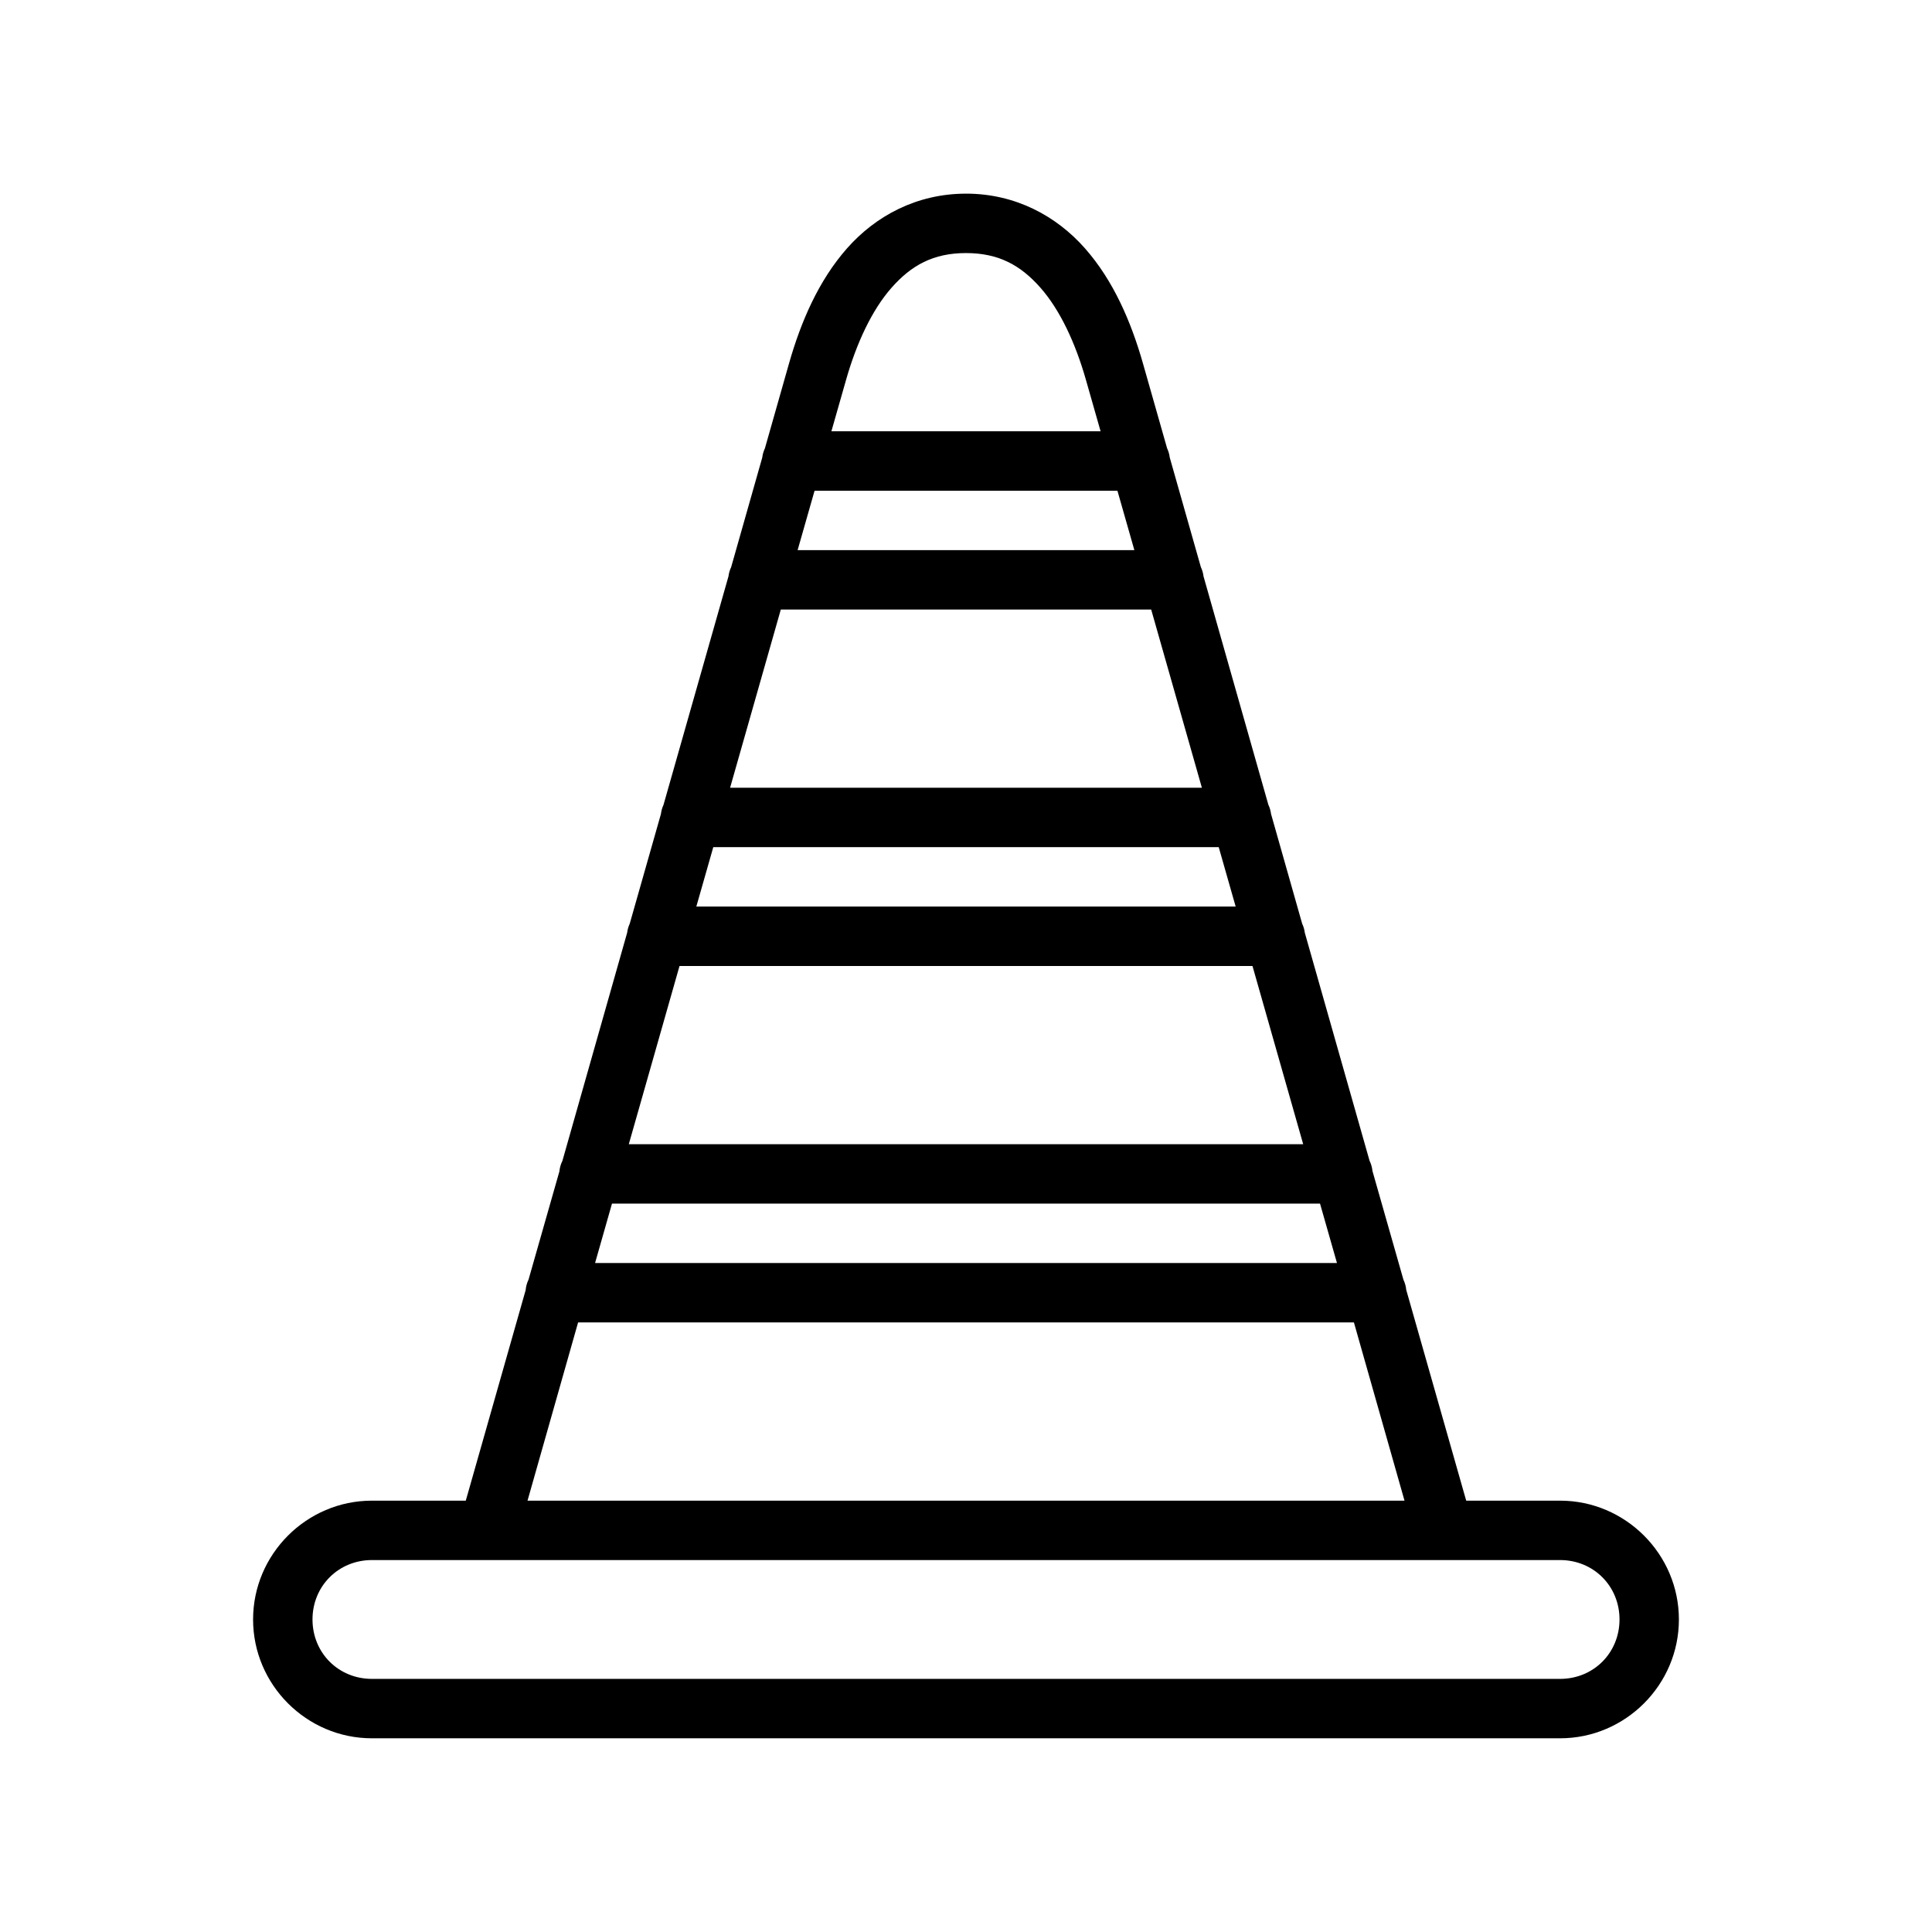 <?xml version="1.0" encoding="UTF-8"?>
<!-- The Best Svg Icon site in the world: iconSvg.co, Visit us! https://iconsvg.co -->
<svg fill="#000000" width="800px" height="800px" version="1.1" viewBox="144 144 512 512" xmlns="http://www.w3.org/2000/svg">
 <path d="m400 195.32c-13.117 0-23.988 5.953-31.52 14.484-7.531 8.535-12.223 19.402-15.406 30.598l-6.367 22.418c-0.367 0.773-0.605 1.605-0.707 2.457l-8.238 29.027c-0.367 0.77-0.605 1.59-0.707 2.43l-17.223 60.578c-0.352 0.758-0.578 1.57-0.676 2.398l-8.273 29.09c-0.348 0.75-0.574 1.547-0.676 2.367l-17.156 60.457c-0.438 0.875-0.711 1.824-0.801 2.797l-8.18 28.691c-0.426 0.875-0.688 1.824-0.77 2.797l-15.25 53.629-0.617 2.152h-24.875c-17.309 0-31.488 14.18-31.488 31.488s14.18 31.488 31.488 31.488h314.88c17.309 0 31.488-14.18 31.488-31.488s-14.18-31.488-31.488-31.488h-24.875l-0.617-2.152-15.281-53.723c-0.086-0.926-0.336-1.832-0.738-2.672l-8.211-28.816c-0.09-0.938-0.352-1.855-0.766-2.703l-17.16-60.426c-0.105-0.84-0.344-1.66-0.707-2.43l-8.242-29.059c-0.102-0.84-0.34-1.66-0.707-2.43l-17.188-60.547c-0.102-0.852-0.34-1.684-0.707-2.457l-8.242-29.031c-0.102-0.852-0.34-1.684-0.707-2.457l-6.367-22.387c-3.18-11.195-7.875-22.062-15.406-30.598-7.527-8.531-18.402-14.484-31.516-14.484zm0 15.746c8.688 0 14.5 3.262 19.711 9.164 5.207 5.898 9.305 14.699 12.082 24.477l3.875 13.59h-71.34l3.875-13.59c2.777-9.777 6.875-18.578 12.086-24.477 5.207-5.902 11.02-9.164 19.711-9.164zm-40.129 62.977h80.258l4.488 15.742h-89.238zm-8.949 31.488h98.152l13.438 47.23h-125.03zm-17.898 62.977h133.95l4.488 15.742h-142.93zm-8.945 31.488h151.84l13.438 47.23h-178.72zm-17.898 62.977h187.64l4.488 15.742h-196.61zm-8.98 31.484h205.6l13.406 47.234h-232.41zm-54.641 62.977h314.88c8.859 0 15.746 6.887 15.746 15.746s-6.887 15.742-15.746 15.742h-314.88c-8.859 0-15.746-6.883-15.746-15.742s6.887-15.746 15.746-15.746z"/>
</svg>